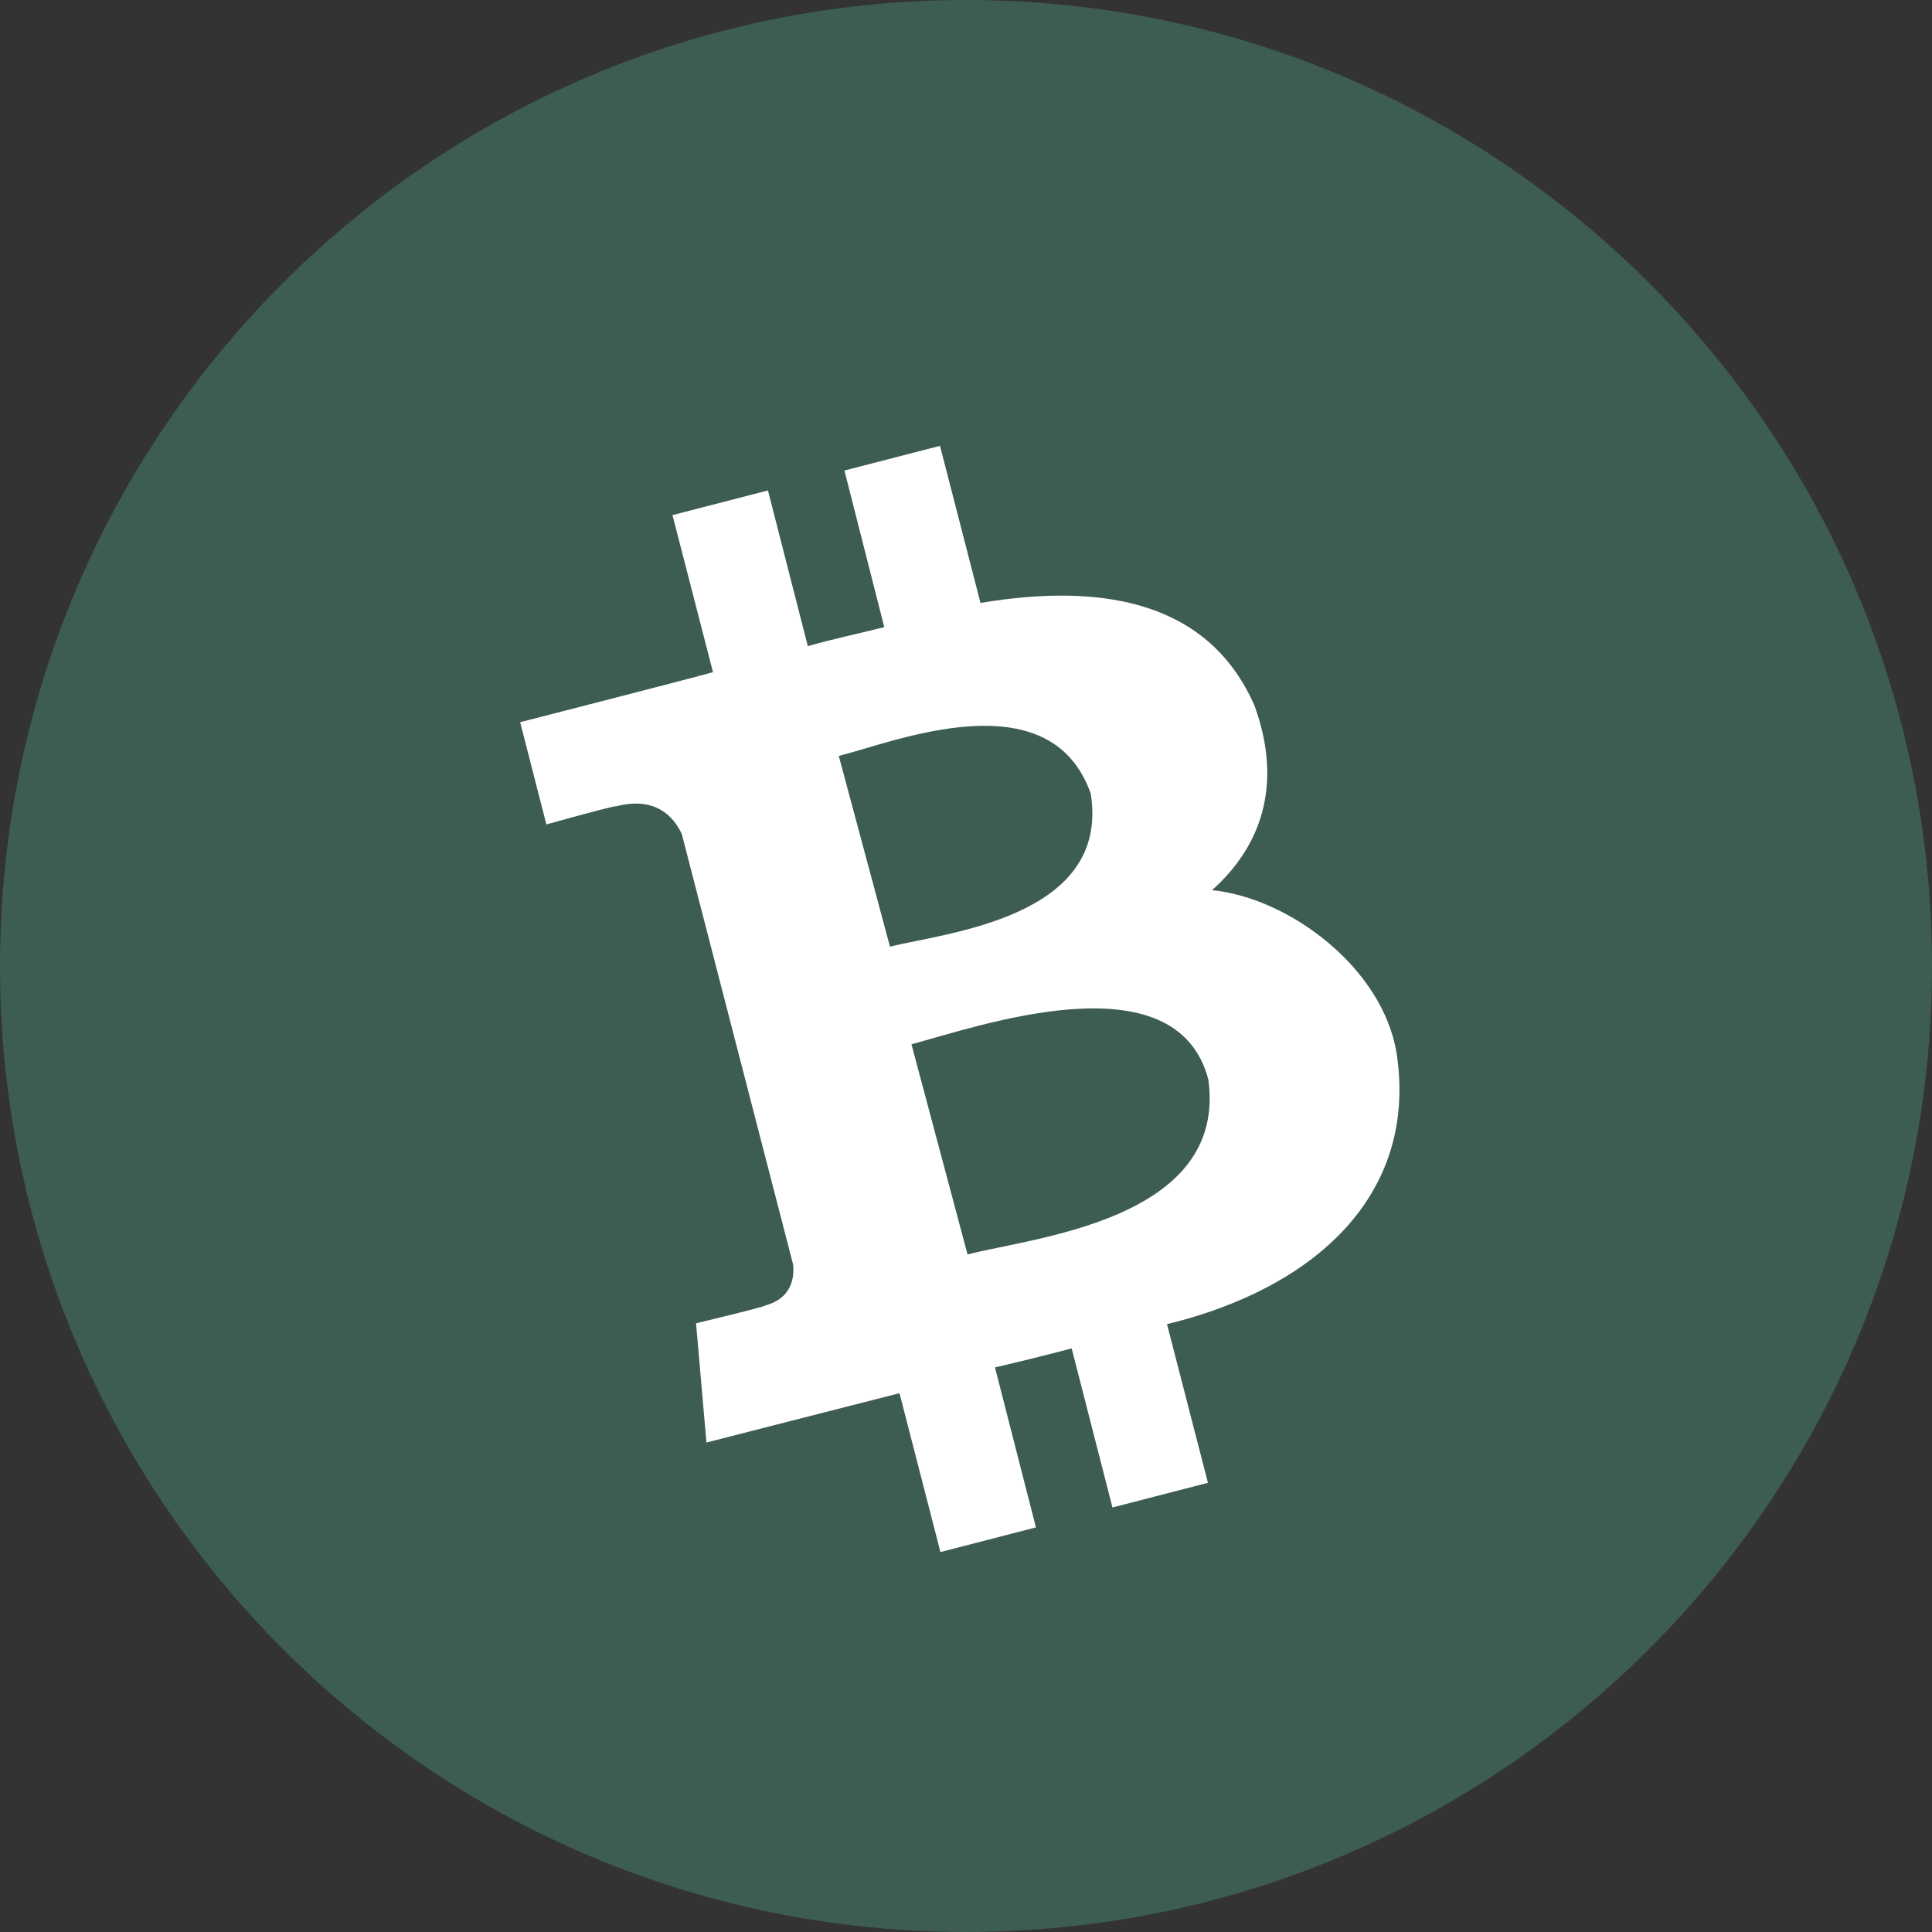 <svg width="26" height="26" viewBox="0 0 26 26" fill="none" xmlns="http://www.w3.org/2000/svg">
<rect x="0" y="0" width="26" height="26" fill="#333333" stroke="none"/>
<path fill-rule="evenodd" clip-rule="evenodd" d="M13 26C20.18 26 26 20.18 26 13C26 5.82 20.18 0 13 0C5.82 0 0 5.82 0 13C0 20.18 5.82 26 13 26Z" fill="#68FFD5" fill-opacity="0.2"/>
<path d="M16.88 9.49C16.277 8.123 14.891 7.83 13.195 8.114L12.65 6L11.364 6.332L11.9 8.44C11.562 8.525 11.215 8.598 10.871 8.695L10.335 6.6L9.05 6.932L9.595 9.046C9.318 9.125 7 9.719 7 9.719L7.353 11.095C7.353 11.095 8.297 10.831 8.288 10.852C8.812 10.715 9.059 10.977 9.175 11.223L10.673 17.016C10.691 17.184 10.661 17.47 10.302 17.567C10.323 17.58 9.367 17.808 9.367 17.808L9.507 19.413C9.507 19.413 11.803 18.825 12.105 18.749L12.656 20.887L13.941 20.555L13.39 18.402C13.743 18.32 14.087 18.235 14.422 18.146L14.971 20.287L16.256 19.955L15.705 17.82C17.684 17.339 19.082 16.09 18.796 14.181C18.613 13.029 17.355 12.085 16.311 11.979C16.953 11.409 17.279 10.578 16.88 9.49ZM16.262 14.531C16.518 16.422 13.889 16.654 13.021 16.882L12.266 14.053C13.137 13.824 15.829 12.865 16.262 14.531ZM14.678 10.678C14.949 12.359 12.701 12.554 11.977 12.74L11.288 10.173C12.016 9.993 14.127 9.122 14.678 10.678Z" fill="white"/>
</svg>
